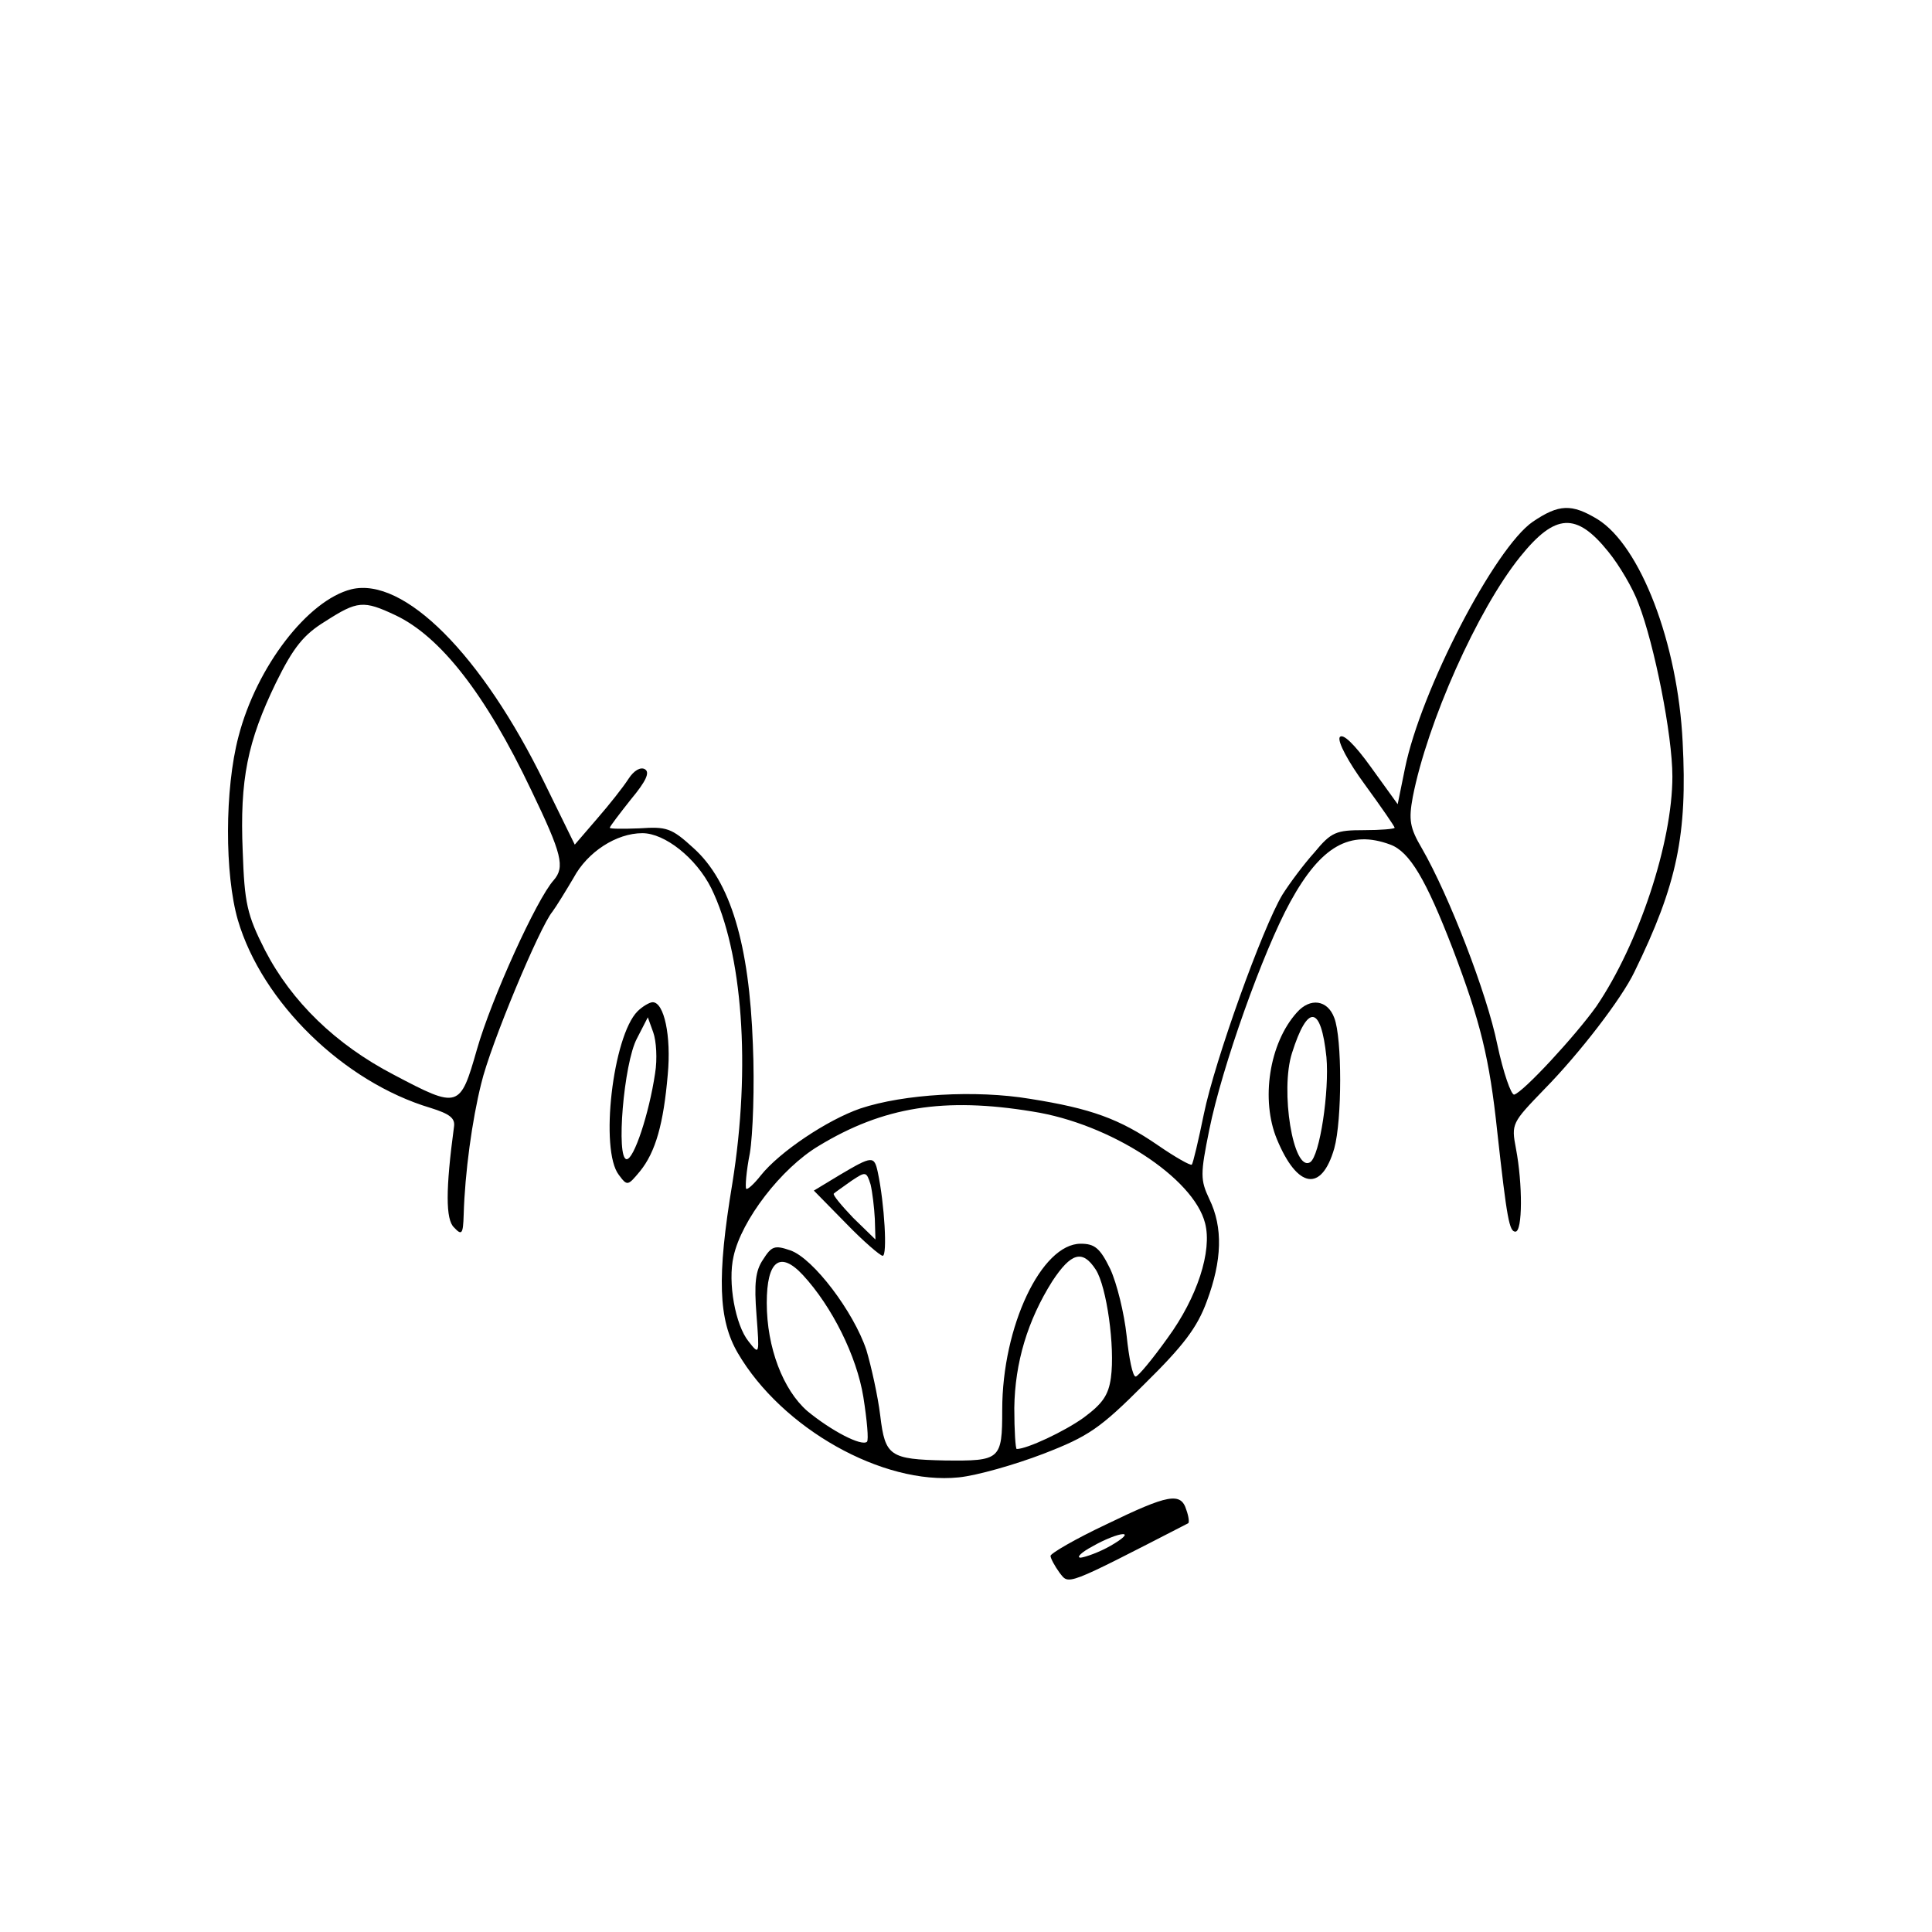 <?xml version="1.0" standalone="no"?>
<!DOCTYPE svg PUBLIC "-//W3C//DTD SVG 20010904//EN"
 "http://www.w3.org/TR/2001/REC-SVG-20010904/DTD/svg10.dtd">
<svg version="1.0" xmlns="http://www.w3.org/2000/svg"
 width="320pt" height="320pt" viewBox="0 0 320 320"
 preserveAspectRatio="xMidYMid meet">

<g transform="translate(0,320) scale(0.1,-0.1)"
fill="#000000" stroke="none">
<path d="M2539 2336 c-63 -43 -186 -280 -212 -409 l-12 -59 -44 61 c-28 39
-47 57 -52 50 -4 -7 14 -41 42 -79 27 -37 49 -69 49 -71 0 -2 -23 -4 -51 -4
-46 0 -54 -3 -82 -37 -18 -20 -41 -51 -53 -70 -33 -55 -112 -275 -130 -363 -9
-44 -18 -82 -20 -84 -2 -2 -27 12 -56 32 -64 44 -111 61 -212 77 -90 15 -209
8 -281 -16 -55 -19 -134 -72 -165 -111 -11 -14 -22 -24 -24 -22 -2 2 0 29 6
59 5 30 8 111 5 180 -6 166 -37 270 -98 325 -37 34 -45 36 -90 33 -27 -1 -49
-1 -49 1 0 2 16 23 35 47 25 30 32 45 23 50 -7 4 -18 -2 -27 -16 -9 -14 -32
-43 -52 -66 l-37 -43 -50 102 c-104 213 -233 342 -320 321 -72 -18 -157 -128
-187 -244 -23 -87 -23 -228 -1 -304 40 -136 175 -268 319 -311 32 -10 41 -17
39 -31 -14 -104 -14 -154 0 -167 13 -14 15 -11 16 21 2 70 14 157 29 217 15
64 97 260 118 285 6 8 22 34 35 56 23 43 71 74 114 74 37 0 89 -41 114 -91 52
-106 66 -296 35 -489 -26 -156 -23 -226 9 -281 73 -125 240 -219 366 -206 30
3 93 21 140 39 75 29 94 42 167 115 65 64 88 94 104 138 25 67 27 122 4 169
-15 32 -15 41 0 115 21 104 89 295 134 377 51 93 99 120 166 95 32 -12 59 -58
103 -172 46 -121 61 -181 74 -304 16 -145 20 -165 30 -165 12 0 12 79 1 137
-8 42 -7 43 47 99 58 59 128 150 149 194 71 145 88 228 80 381 -8 164 -70 325
-141 369 -43 26 -64 25 -107 -4z m125 -50 c18 -22 41 -61 50 -86 26 -67 56
-217 56 -286 0 -110 -56 -278 -126 -381 -35 -49 -121 -142 -136 -146 -5 -1
-18 36 -28 83 -17 84 -80 247 -125 325 -20 34 -22 47 -15 85 24 123 107 310
178 398 58 72 93 74 146 8z m-2009 -105 c74 -35 149 -130 225 -290 51 -106 56
-127 37 -149 -28 -31 -103 -196 -127 -280 -28 -98 -30 -99 -138 -42 -96 50
-169 121 -213 206 -30 59 -34 78 -37 164 -5 119 8 182 55 279 29 59 46 80 82
102 53 34 63 35 116 10z m1055 -822 c129 -20 267 -110 286 -185 12 -46 -13
-123 -62 -190 -25 -35 -49 -64 -53 -64 -5 0 -11 30 -15 68 -4 37 -16 86 -27
110 -17 35 -26 42 -49 42 -65 0 -130 -137 -130 -275 0 -83 -3 -85 -95 -84 -91
2 -99 7 -107 74 -4 33 -15 82 -23 109 -21 63 -88 152 -126 165 -26 9 -31 7
-45 -15 -13 -19 -15 -40 -11 -92 5 -66 5 -67 -13 -44 -22 27 -35 98 -25 141
13 60 79 146 141 183 107 65 208 81 354 57z m105 -262 c18 -28 32 -128 25
-179 -4 -29 -14 -43 -45 -66 -32 -23 -94 -52 -111 -52 -2 0 -4 30 -4 68 1 75
22 145 63 210 31 47 50 53 72 19z m-485 -9 c48 -52 89 -134 100 -202 6 -38 9
-71 6 -74 -9 -8 -59 18 -99 51 -40 35 -67 105 -67 179 0 70 22 87 60 46z"/>
<path d="M1391 1254 l-43 -26 53 -54 c29 -30 57 -54 61 -54 8 0 3 86 -8 138
-6 28 -9 28 -63 -4z m58 -73 l1 -34 -37 36 c-20 21 -34 38 -32 40 2 2 15 11
29 21 24 16 25 16 32 -6 3 -13 6 -38 7 -57z"/>
<path d="M1056 1525 c-41 -41 -63 -230 -31 -271 14 -19 15 -18 35 6 26 32 39
79 46 160 6 64 -6 120 -25 120 -5 0 -17 -7 -25 -15z m29 -103 c-10 -67 -35
-142 -47 -142 -18 0 -5 159 17 200 l18 35 9 -25 c5 -14 7 -44 3 -68z"/>
<path d="M2148 1523 c-46 -51 -60 -145 -33 -210 34 -82 74 -88 95 -15 13 47
13 183 0 216 -11 30 -40 34 -62 9z m49 -74 c5 -56 -11 -164 -27 -174 -28 -17
-50 119 -30 181 26 82 48 79 57 -7z"/>
<path d="M1832 675 c-51 -24 -92 -48 -92 -52 0 -4 7 -17 15 -28 16 -20 7 -24
213 82 2 1 1 11 -3 22 -9 30 -30 26 -133 -24z m8 -35 c-19 -11 -42 -19 -50
-20 -8 0 1 9 20 19 19 11 42 20 50 20 8 0 -1 -8 -20 -19z"/>
</g>
</svg>
